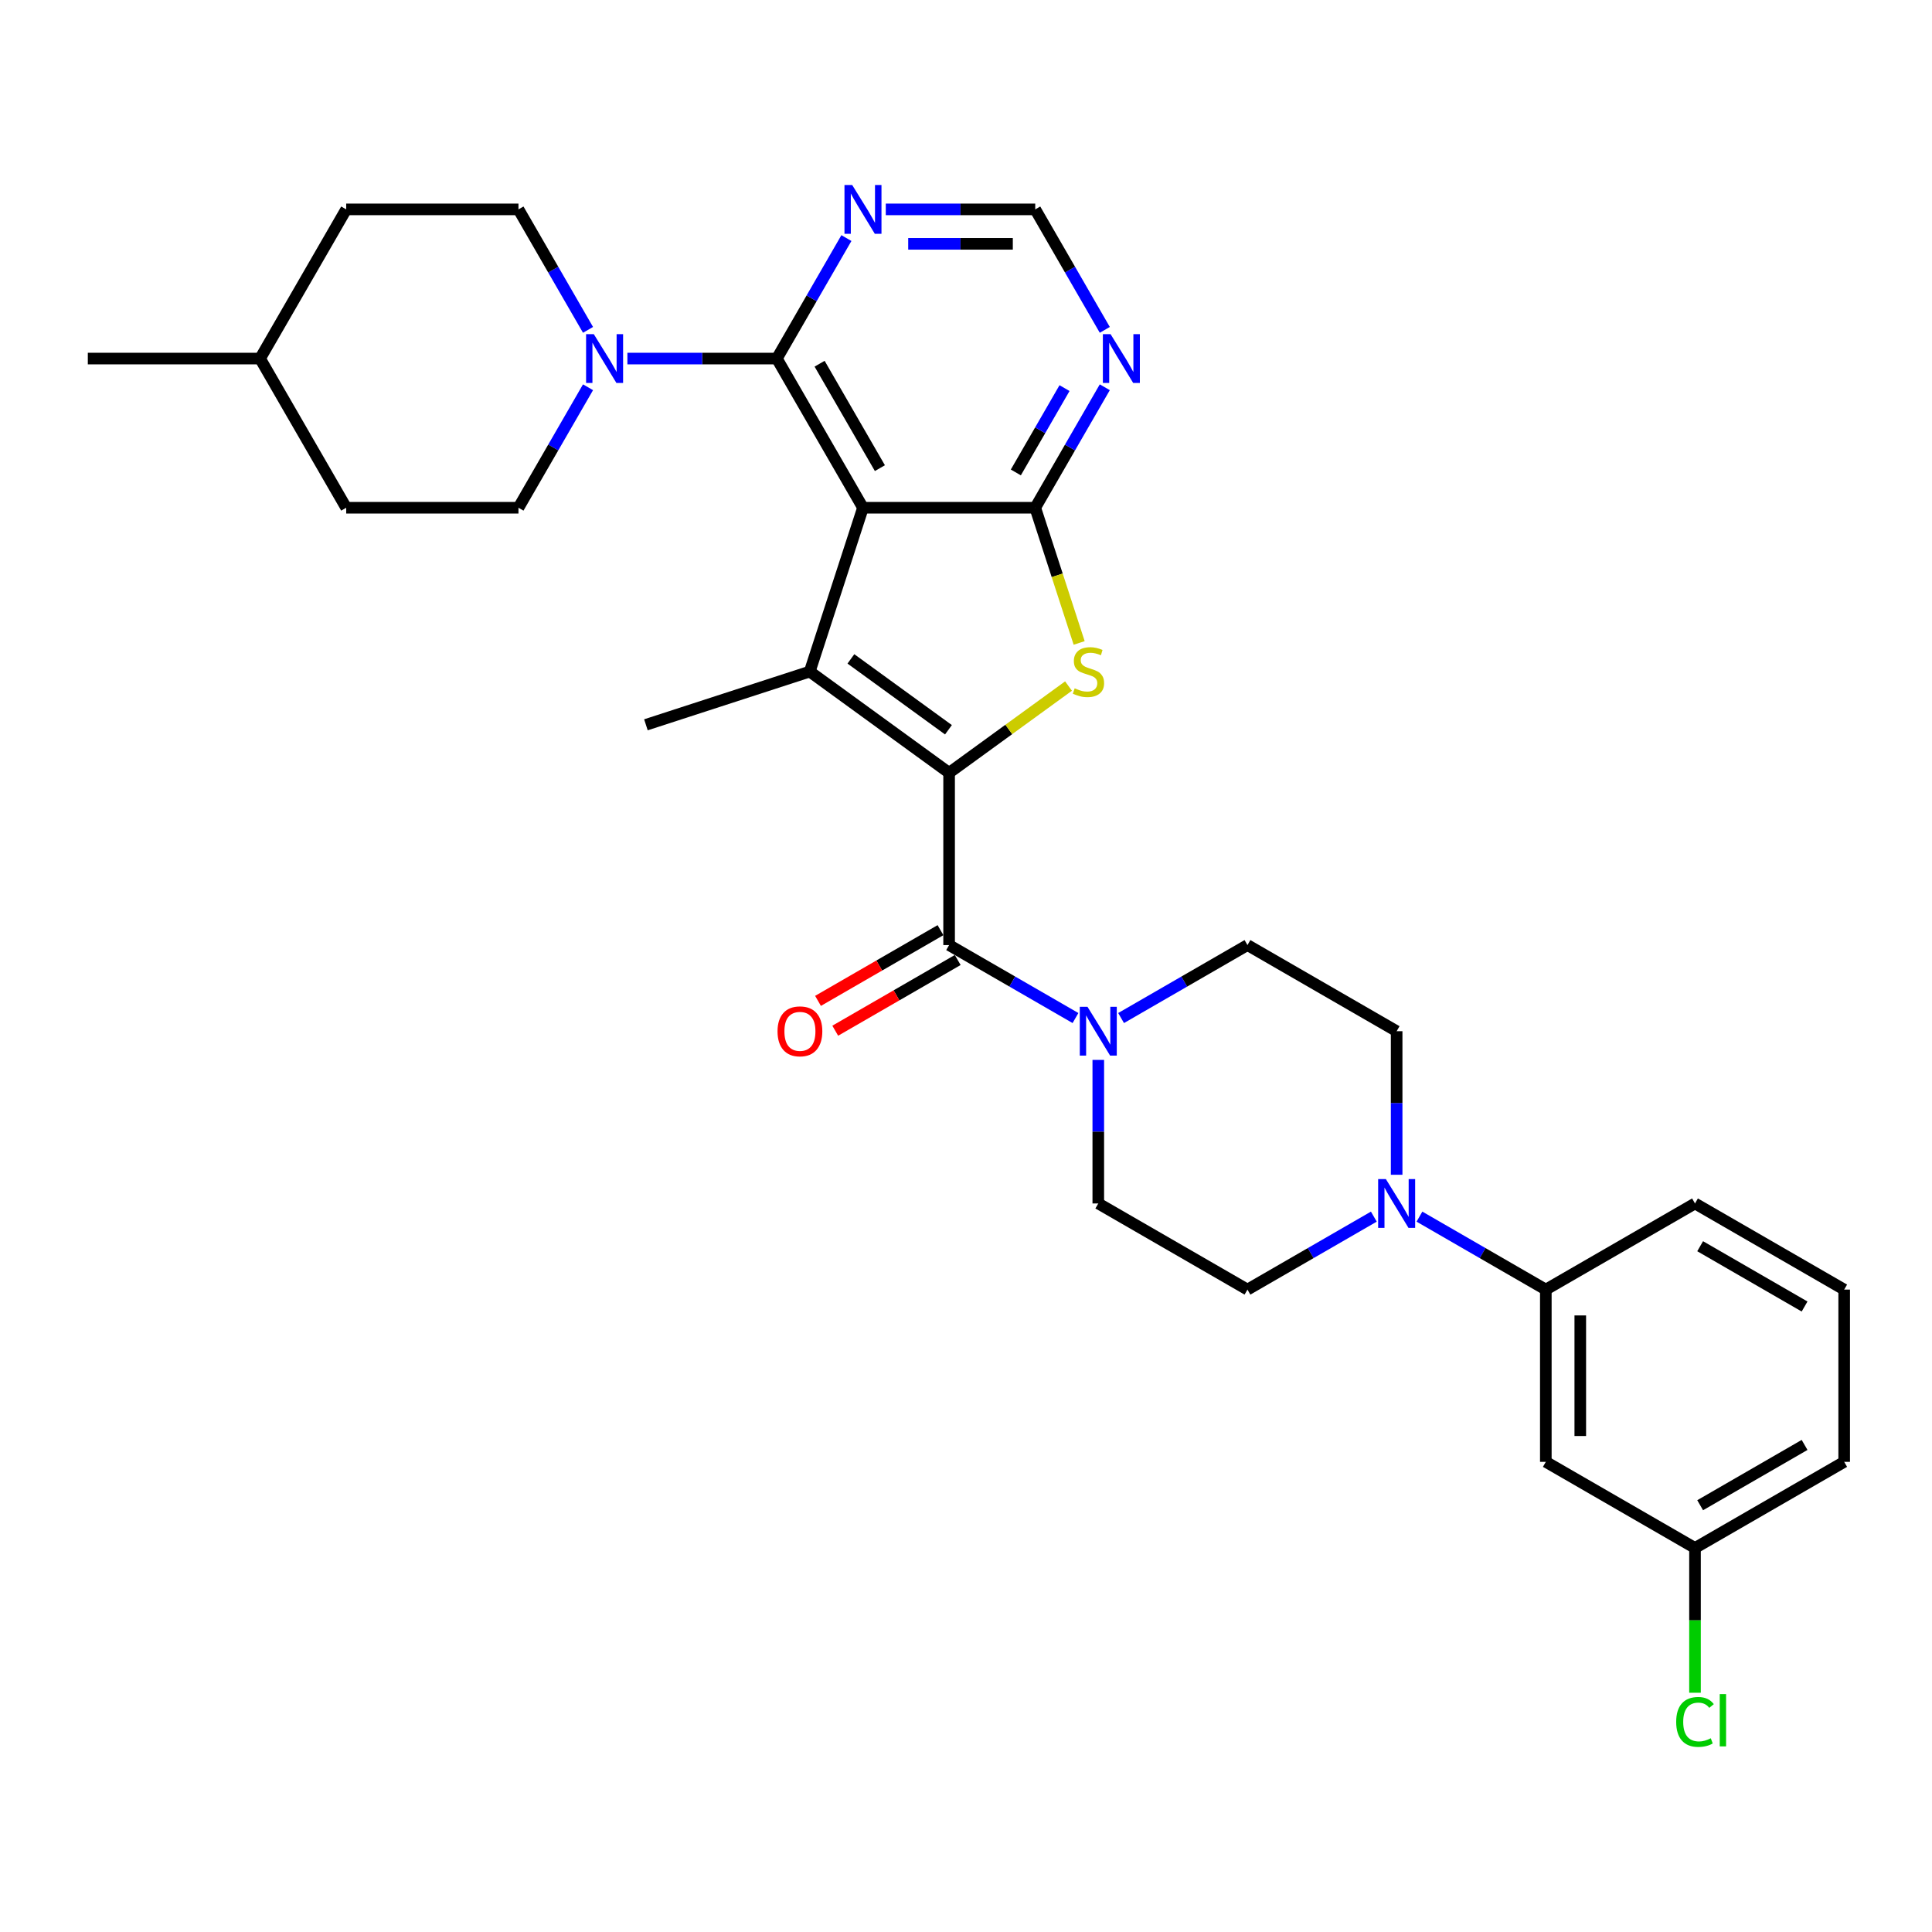 <?xml version='1.0' encoding='iso-8859-1'?>
<svg version='1.1' baseProfile='full'
              xmlns='http://www.w3.org/2000/svg'
                      xmlns:rdkit='http://www.rdkit.org/xml'
                      xmlns:xlink='http://www.w3.org/1999/xlink'
                  xml:space='preserve'
width='1000px' height='1000px' viewBox='0 0 1000 1000'>
<!-- END OF HEADER -->
<rect style='opacity:1.0;fill:#FFFFFF;stroke:none' width='1000' height='1000' x='0' y='0'> </rect>
<path class='bond-1' d='M 491.256,400.011 L 419.123,347.604' style='fill:none;fill-rule:evenodd;stroke:#000000;stroke-width:6px;stroke-linecap:butt;stroke-linejoin:miter;stroke-opacity:1' />
<path class='bond-1' d='M 490.917,377.723 L 440.425,341.039' style='fill:none;fill-rule:evenodd;stroke:#000000;stroke-width:6px;stroke-linecap:butt;stroke-linejoin:miter;stroke-opacity:1' />
<path class='bond-3' d='M 491.256,400.011 L 522.159,377.558' style='fill:none;fill-rule:evenodd;stroke:#000000;stroke-width:6px;stroke-linecap:butt;stroke-linejoin:miter;stroke-opacity:1' />
<path class='bond-3' d='M 522.159,377.558 L 553.063,355.105' style='fill:none;fill-rule:evenodd;stroke:#CCCC00;stroke-width:6px;stroke-linecap:butt;stroke-linejoin:miter;stroke-opacity:1' />
<path class='bond-4' d='M 491.256,400.011 L 491.256,489.171' style='fill:none;fill-rule:evenodd;stroke:#000000;stroke-width:6px;stroke-linecap:butt;stroke-linejoin:miter;stroke-opacity:1' />
<path class='bond-0' d='M 446.675,262.808 L 419.123,347.604' style='fill:none;fill-rule:evenodd;stroke:#000000;stroke-width:6px;stroke-linecap:butt;stroke-linejoin:miter;stroke-opacity:1' />
<path class='bond-5' d='M 446.675,262.808 L 402.095,185.593' style='fill:none;fill-rule:evenodd;stroke:#000000;stroke-width:6px;stroke-linecap:butt;stroke-linejoin:miter;stroke-opacity:1' />
<path class='bond-5' d='M 455.431,242.309 L 424.225,188.259' style='fill:none;fill-rule:evenodd;stroke:#000000;stroke-width:6px;stroke-linecap:butt;stroke-linejoin:miter;stroke-opacity:1' />
<path class='bond-31' d='M 446.675,262.808 L 535.836,262.808' style='fill:none;fill-rule:evenodd;stroke:#000000;stroke-width:6px;stroke-linecap:butt;stroke-linejoin:miter;stroke-opacity:1' />
<path class='bond-22' d='M 419.123,347.604 L 334.327,375.156' style='fill:none;fill-rule:evenodd;stroke:#000000;stroke-width:6px;stroke-linecap:butt;stroke-linejoin:miter;stroke-opacity:1' />
<path class='bond-2' d='M 535.836,262.808 L 547.204,297.797' style='fill:none;fill-rule:evenodd;stroke:#000000;stroke-width:6px;stroke-linecap:butt;stroke-linejoin:miter;stroke-opacity:1' />
<path class='bond-2' d='M 547.204,297.797 L 558.573,332.786' style='fill:none;fill-rule:evenodd;stroke:#CCCC00;stroke-width:6px;stroke-linecap:butt;stroke-linejoin:miter;stroke-opacity:1' />
<path class='bond-9' d='M 535.836,262.808 L 553.838,231.627' style='fill:none;fill-rule:evenodd;stroke:#000000;stroke-width:6px;stroke-linecap:butt;stroke-linejoin:miter;stroke-opacity:1' />
<path class='bond-9' d='M 553.838,231.627 L 571.84,200.447' style='fill:none;fill-rule:evenodd;stroke:#0000FF;stroke-width:6px;stroke-linecap:butt;stroke-linejoin:miter;stroke-opacity:1' />
<path class='bond-9' d='M 525.793,244.537 L 538.395,222.711' style='fill:none;fill-rule:evenodd;stroke:#000000;stroke-width:6px;stroke-linecap:butt;stroke-linejoin:miter;stroke-opacity:1' />
<path class='bond-9' d='M 538.395,222.711 L 550.996,200.885' style='fill:none;fill-rule:evenodd;stroke:#0000FF;stroke-width:6px;stroke-linecap:butt;stroke-linejoin:miter;stroke-opacity:1' />
<path class='bond-6' d='M 491.256,489.171 L 523.961,508.053' style='fill:none;fill-rule:evenodd;stroke:#000000;stroke-width:6px;stroke-linecap:butt;stroke-linejoin:miter;stroke-opacity:1' />
<path class='bond-6' d='M 523.961,508.053 L 556.666,526.936' style='fill:none;fill-rule:evenodd;stroke:#0000FF;stroke-width:6px;stroke-linecap:butt;stroke-linejoin:miter;stroke-opacity:1' />
<path class='bond-14' d='M 486.797,481.45 L 455.1,499.75' style='fill:none;fill-rule:evenodd;stroke:#000000;stroke-width:6px;stroke-linecap:butt;stroke-linejoin:miter;stroke-opacity:1' />
<path class='bond-14' d='M 455.1,499.75 L 423.402,518.051' style='fill:none;fill-rule:evenodd;stroke:#FF0000;stroke-width:6px;stroke-linecap:butt;stroke-linejoin:miter;stroke-opacity:1' />
<path class='bond-14' d='M 495.714,496.893 L 464.016,515.193' style='fill:none;fill-rule:evenodd;stroke:#000000;stroke-width:6px;stroke-linecap:butt;stroke-linejoin:miter;stroke-opacity:1' />
<path class='bond-14' d='M 464.016,515.193 L 432.318,533.494' style='fill:none;fill-rule:evenodd;stroke:#FF0000;stroke-width:6px;stroke-linecap:butt;stroke-linejoin:miter;stroke-opacity:1' />
<path class='bond-7' d='M 402.095,185.593 L 363.418,185.593' style='fill:none;fill-rule:evenodd;stroke:#000000;stroke-width:6px;stroke-linecap:butt;stroke-linejoin:miter;stroke-opacity:1' />
<path class='bond-7' d='M 363.418,185.593 L 324.74,185.593' style='fill:none;fill-rule:evenodd;stroke:#0000FF;stroke-width:6px;stroke-linecap:butt;stroke-linejoin:miter;stroke-opacity:1' />
<path class='bond-10' d='M 402.095,185.593 L 420.097,154.412' style='fill:none;fill-rule:evenodd;stroke:#000000;stroke-width:6px;stroke-linecap:butt;stroke-linejoin:miter;stroke-opacity:1' />
<path class='bond-10' d='M 420.097,154.412 L 438.099,123.232' style='fill:none;fill-rule:evenodd;stroke:#0000FF;stroke-width:6px;stroke-linecap:butt;stroke-linejoin:miter;stroke-opacity:1' />
<path class='bond-15' d='M 568.47,548.605 L 568.47,585.758' style='fill:none;fill-rule:evenodd;stroke:#0000FF;stroke-width:6px;stroke-linecap:butt;stroke-linejoin:miter;stroke-opacity:1' />
<path class='bond-15' d='M 568.47,585.758 L 568.47,622.911' style='fill:none;fill-rule:evenodd;stroke:#000000;stroke-width:6px;stroke-linecap:butt;stroke-linejoin:miter;stroke-opacity:1' />
<path class='bond-16' d='M 580.275,526.936 L 612.98,508.053' style='fill:none;fill-rule:evenodd;stroke:#0000FF;stroke-width:6px;stroke-linecap:butt;stroke-linejoin:miter;stroke-opacity:1' />
<path class='bond-16' d='M 612.98,508.053 L 645.685,489.171' style='fill:none;fill-rule:evenodd;stroke:#000000;stroke-width:6px;stroke-linecap:butt;stroke-linejoin:miter;stroke-opacity:1' />
<path class='bond-19' d='M 304.359,170.738 L 286.357,139.558' style='fill:none;fill-rule:evenodd;stroke:#0000FF;stroke-width:6px;stroke-linecap:butt;stroke-linejoin:miter;stroke-opacity:1' />
<path class='bond-19' d='M 286.357,139.558 L 268.355,108.378' style='fill:none;fill-rule:evenodd;stroke:#000000;stroke-width:6px;stroke-linecap:butt;stroke-linejoin:miter;stroke-opacity:1' />
<path class='bond-20' d='M 304.359,200.447 L 286.357,231.627' style='fill:none;fill-rule:evenodd;stroke:#0000FF;stroke-width:6px;stroke-linecap:butt;stroke-linejoin:miter;stroke-opacity:1' />
<path class='bond-20' d='M 286.357,231.627 L 268.355,262.808' style='fill:none;fill-rule:evenodd;stroke:#000000;stroke-width:6px;stroke-linecap:butt;stroke-linejoin:miter;stroke-opacity:1' />
<path class='bond-8' d='M 722.9,608.057 L 722.9,570.904' style='fill:none;fill-rule:evenodd;stroke:#0000FF;stroke-width:6px;stroke-linecap:butt;stroke-linejoin:miter;stroke-opacity:1' />
<path class='bond-8' d='M 722.9,570.904 L 722.9,533.751' style='fill:none;fill-rule:evenodd;stroke:#000000;stroke-width:6px;stroke-linecap:butt;stroke-linejoin:miter;stroke-opacity:1' />
<path class='bond-11' d='M 734.705,629.727 L 767.41,648.609' style='fill:none;fill-rule:evenodd;stroke:#0000FF;stroke-width:6px;stroke-linecap:butt;stroke-linejoin:miter;stroke-opacity:1' />
<path class='bond-11' d='M 767.41,648.609 L 800.115,667.492' style='fill:none;fill-rule:evenodd;stroke:#000000;stroke-width:6px;stroke-linecap:butt;stroke-linejoin:miter;stroke-opacity:1' />
<path class='bond-32' d='M 711.096,629.727 L 678.391,648.609' style='fill:none;fill-rule:evenodd;stroke:#0000FF;stroke-width:6px;stroke-linecap:butt;stroke-linejoin:miter;stroke-opacity:1' />
<path class='bond-32' d='M 678.391,648.609 L 645.685,667.492' style='fill:none;fill-rule:evenodd;stroke:#000000;stroke-width:6px;stroke-linecap:butt;stroke-linejoin:miter;stroke-opacity:1' />
<path class='bond-12' d='M 571.84,170.738 L 553.838,139.558' style='fill:none;fill-rule:evenodd;stroke:#0000FF;stroke-width:6px;stroke-linecap:butt;stroke-linejoin:miter;stroke-opacity:1' />
<path class='bond-12' d='M 553.838,139.558 L 535.836,108.378' style='fill:none;fill-rule:evenodd;stroke:#000000;stroke-width:6px;stroke-linecap:butt;stroke-linejoin:miter;stroke-opacity:1' />
<path class='bond-33' d='M 458.48,108.378 L 497.158,108.378' style='fill:none;fill-rule:evenodd;stroke:#0000FF;stroke-width:6px;stroke-linecap:butt;stroke-linejoin:miter;stroke-opacity:1' />
<path class='bond-33' d='M 497.158,108.378 L 535.836,108.378' style='fill:none;fill-rule:evenodd;stroke:#000000;stroke-width:6px;stroke-linecap:butt;stroke-linejoin:miter;stroke-opacity:1' />
<path class='bond-33' d='M 470.084,126.21 L 497.158,126.21' style='fill:none;fill-rule:evenodd;stroke:#0000FF;stroke-width:6px;stroke-linecap:butt;stroke-linejoin:miter;stroke-opacity:1' />
<path class='bond-33' d='M 497.158,126.21 L 524.232,126.21' style='fill:none;fill-rule:evenodd;stroke:#000000;stroke-width:6px;stroke-linecap:butt;stroke-linejoin:miter;stroke-opacity:1' />
<path class='bond-13' d='M 800.115,667.492 L 800.115,756.652' style='fill:none;fill-rule:evenodd;stroke:#000000;stroke-width:6px;stroke-linecap:butt;stroke-linejoin:miter;stroke-opacity:1' />
<path class='bond-13' d='M 817.948,680.866 L 817.948,743.278' style='fill:none;fill-rule:evenodd;stroke:#000000;stroke-width:6px;stroke-linecap:butt;stroke-linejoin:miter;stroke-opacity:1' />
<path class='bond-27' d='M 800.115,667.492 L 877.33,622.911' style='fill:none;fill-rule:evenodd;stroke:#000000;stroke-width:6px;stroke-linecap:butt;stroke-linejoin:miter;stroke-opacity:1' />
<path class='bond-21' d='M 800.115,756.652 L 877.33,801.232' style='fill:none;fill-rule:evenodd;stroke:#000000;stroke-width:6px;stroke-linecap:butt;stroke-linejoin:miter;stroke-opacity:1' />
<path class='bond-18' d='M 568.47,622.911 L 645.685,667.492' style='fill:none;fill-rule:evenodd;stroke:#000000;stroke-width:6px;stroke-linecap:butt;stroke-linejoin:miter;stroke-opacity:1' />
<path class='bond-17' d='M 645.685,489.171 L 722.9,533.751' style='fill:none;fill-rule:evenodd;stroke:#000000;stroke-width:6px;stroke-linecap:butt;stroke-linejoin:miter;stroke-opacity:1' />
<path class='bond-23' d='M 268.355,108.378 L 179.195,108.378' style='fill:none;fill-rule:evenodd;stroke:#000000;stroke-width:6px;stroke-linecap:butt;stroke-linejoin:miter;stroke-opacity:1' />
<path class='bond-24' d='M 268.355,262.808 L 179.195,262.808' style='fill:none;fill-rule:evenodd;stroke:#000000;stroke-width:6px;stroke-linecap:butt;stroke-linejoin:miter;stroke-opacity:1' />
<path class='bond-25' d='M 877.33,801.232 L 877.33,838.697' style='fill:none;fill-rule:evenodd;stroke:#000000;stroke-width:6px;stroke-linecap:butt;stroke-linejoin:miter;stroke-opacity:1' />
<path class='bond-25' d='M 877.33,838.697 L 877.33,876.162' style='fill:none;fill-rule:evenodd;stroke:#00CC00;stroke-width:6px;stroke-linecap:butt;stroke-linejoin:miter;stroke-opacity:1' />
<path class='bond-35' d='M 877.33,801.232 L 954.545,756.652' style='fill:none;fill-rule:evenodd;stroke:#000000;stroke-width:6px;stroke-linecap:butt;stroke-linejoin:miter;stroke-opacity:1' />
<path class='bond-35' d='M 879.997,779.102 L 934.047,747.896' style='fill:none;fill-rule:evenodd;stroke:#000000;stroke-width:6px;stroke-linecap:butt;stroke-linejoin:miter;stroke-opacity:1' />
<path class='bond-34' d='M 179.195,108.378 L 134.615,185.593' style='fill:none;fill-rule:evenodd;stroke:#000000;stroke-width:6px;stroke-linecap:butt;stroke-linejoin:miter;stroke-opacity:1' />
<path class='bond-26' d='M 179.195,262.808 L 134.615,185.593' style='fill:none;fill-rule:evenodd;stroke:#000000;stroke-width:6px;stroke-linecap:butt;stroke-linejoin:miter;stroke-opacity:1' />
<path class='bond-30' d='M 134.615,185.593 L 45.455,185.593' style='fill:none;fill-rule:evenodd;stroke:#000000;stroke-width:6px;stroke-linecap:butt;stroke-linejoin:miter;stroke-opacity:1' />
<path class='bond-28' d='M 877.33,622.911 L 954.545,667.492' style='fill:none;fill-rule:evenodd;stroke:#000000;stroke-width:6px;stroke-linecap:butt;stroke-linejoin:miter;stroke-opacity:1' />
<path class='bond-28' d='M 879.997,645.041 L 934.047,676.248' style='fill:none;fill-rule:evenodd;stroke:#000000;stroke-width:6px;stroke-linecap:butt;stroke-linejoin:miter;stroke-opacity:1' />
<path class='bond-29' d='M 954.545,667.492 L 954.545,756.652' style='fill:none;fill-rule:evenodd;stroke:#000000;stroke-width:6px;stroke-linecap:butt;stroke-linejoin:miter;stroke-opacity:1' />
<path  class='atom-4' d='M 556.255 356.27
Q 556.54 356.377, 557.717 356.877
Q 558.894 357.376, 560.178 357.697
Q 561.497 357.982, 562.781 357.982
Q 565.171 357.982, 566.562 356.841
Q 567.953 355.664, 567.953 353.631
Q 567.953 352.24, 567.239 351.384
Q 566.562 350.528, 565.492 350.065
Q 564.422 349.601, 562.639 349.066
Q 560.392 348.389, 559.037 347.747
Q 557.717 347.105, 556.754 345.749
Q 555.827 344.394, 555.827 342.112
Q 555.827 338.938, 557.967 336.976
Q 560.142 335.015, 564.422 335.015
Q 567.346 335.015, 570.663 336.405
L 569.843 339.152
Q 566.811 337.903, 564.529 337.903
Q 562.068 337.903, 560.713 338.938
Q 559.358 339.936, 559.393 341.684
Q 559.393 343.039, 560.071 343.859
Q 560.784 344.679, 561.783 345.143
Q 562.817 345.607, 564.529 346.142
Q 566.811 346.855, 568.167 347.568
Q 569.522 348.282, 570.485 349.744
Q 571.483 351.17, 571.483 353.631
Q 571.483 357.126, 569.13 359.016
Q 566.811 360.871, 562.924 360.871
Q 560.677 360.871, 558.965 360.372
Q 557.289 359.908, 555.292 359.088
L 556.255 356.27
' fill='#CCCC00'/>
<path  class='atom-7' d='M 562.889 521.126
L 571.163 534.5
Q 571.983 535.82, 573.303 538.209
Q 574.623 540.599, 574.694 540.741
L 574.694 521.126
L 578.046 521.126
L 578.046 546.376
L 574.587 546.376
L 565.707 531.754
Q 564.672 530.042, 563.567 528.081
Q 562.497 526.119, 562.176 525.513
L 562.176 546.376
L 558.895 546.376
L 558.895 521.126
L 562.889 521.126
' fill='#0000FF'/>
<path  class='atom-8' d='M 307.354 172.967
L 315.628 186.341
Q 316.448 187.661, 317.768 190.051
Q 319.087 192.44, 319.159 192.583
L 319.159 172.967
L 322.511 172.967
L 322.511 198.218
L 319.052 198.218
L 310.171 183.595
Q 309.137 181.883, 308.031 179.922
Q 306.961 177.96, 306.64 177.354
L 306.64 198.218
L 303.359 198.218
L 303.359 172.967
L 307.354 172.967
' fill='#0000FF'/>
<path  class='atom-9' d='M 717.319 610.286
L 725.593 623.66
Q 726.413 624.98, 727.733 627.369
Q 729.053 629.759, 729.124 629.902
L 729.124 610.286
L 732.476 610.286
L 732.476 635.537
L 729.017 635.537
L 720.137 620.914
Q 719.102 619.202, 717.997 617.241
Q 716.927 615.279, 716.606 614.673
L 716.606 635.537
L 713.325 635.537
L 713.325 610.286
L 717.319 610.286
' fill='#0000FF'/>
<path  class='atom-10' d='M 574.834 172.967
L 583.108 186.341
Q 583.929 187.661, 585.248 190.051
Q 586.568 192.44, 586.639 192.583
L 586.639 172.967
L 589.992 172.967
L 589.992 198.218
L 586.532 198.218
L 577.652 183.595
Q 576.617 181.883, 575.512 179.922
Q 574.442 177.96, 574.121 177.354
L 574.121 198.218
L 570.84 198.218
L 570.84 172.967
L 574.834 172.967
' fill='#0000FF'/>
<path  class='atom-11' d='M 441.094 95.752
L 449.368 109.127
Q 450.188 110.446, 451.508 112.836
Q 452.827 115.225, 452.899 115.368
L 452.899 95.752
L 456.251 95.752
L 456.251 121.003
L 452.792 121.003
L 443.911 106.38
Q 442.877 104.668, 441.772 102.707
Q 440.702 100.745, 440.381 100.139
L 440.381 121.003
L 437.1 121.003
L 437.1 95.752
L 441.094 95.752
' fill='#0000FF'/>
<path  class='atom-15' d='M 402.45 533.823
Q 402.45 527.76, 405.445 524.372
Q 408.441 520.984, 414.041 520.984
Q 419.64 520.984, 422.636 524.372
Q 425.631 527.76, 425.631 533.823
Q 425.631 539.957, 422.6 543.452
Q 419.568 546.911, 414.041 546.911
Q 408.477 546.911, 405.445 543.452
Q 402.45 539.992, 402.45 533.823
M 414.041 544.058
Q 417.892 544.058, 419.961 541.49
Q 422.065 538.887, 422.065 533.823
Q 422.065 528.865, 419.961 526.369
Q 417.892 523.837, 414.041 523.837
Q 410.189 523.837, 408.085 526.333
Q 406.016 528.83, 406.016 533.823
Q 406.016 538.923, 408.085 541.49
Q 410.189 544.058, 414.041 544.058
' fill='#FF0000'/>
<path  class='atom-26' d='M 867.594 891.266
Q 867.594 884.989, 870.519 881.708
Q 873.479 878.391, 879.078 878.391
Q 884.285 878.391, 887.067 882.064
L 884.713 883.99
Q 882.68 881.316, 879.078 881.316
Q 875.262 881.316, 873.229 883.883
Q 871.232 886.415, 871.232 891.266
Q 871.232 896.259, 873.3 898.827
Q 875.405 901.394, 879.47 901.394
Q 882.252 901.394, 885.498 899.718
L 886.496 902.393
Q 885.177 903.249, 883.179 903.748
Q 881.182 904.248, 878.971 904.248
Q 873.479 904.248, 870.519 900.895
Q 867.594 897.543, 867.594 891.266
' fill='#00CC00'/>
<path  class='atom-26' d='M 890.134 876.858
L 893.415 876.858
L 893.415 903.927
L 890.134 903.927
L 890.134 876.858
' fill='#00CC00'/>
</svg>
